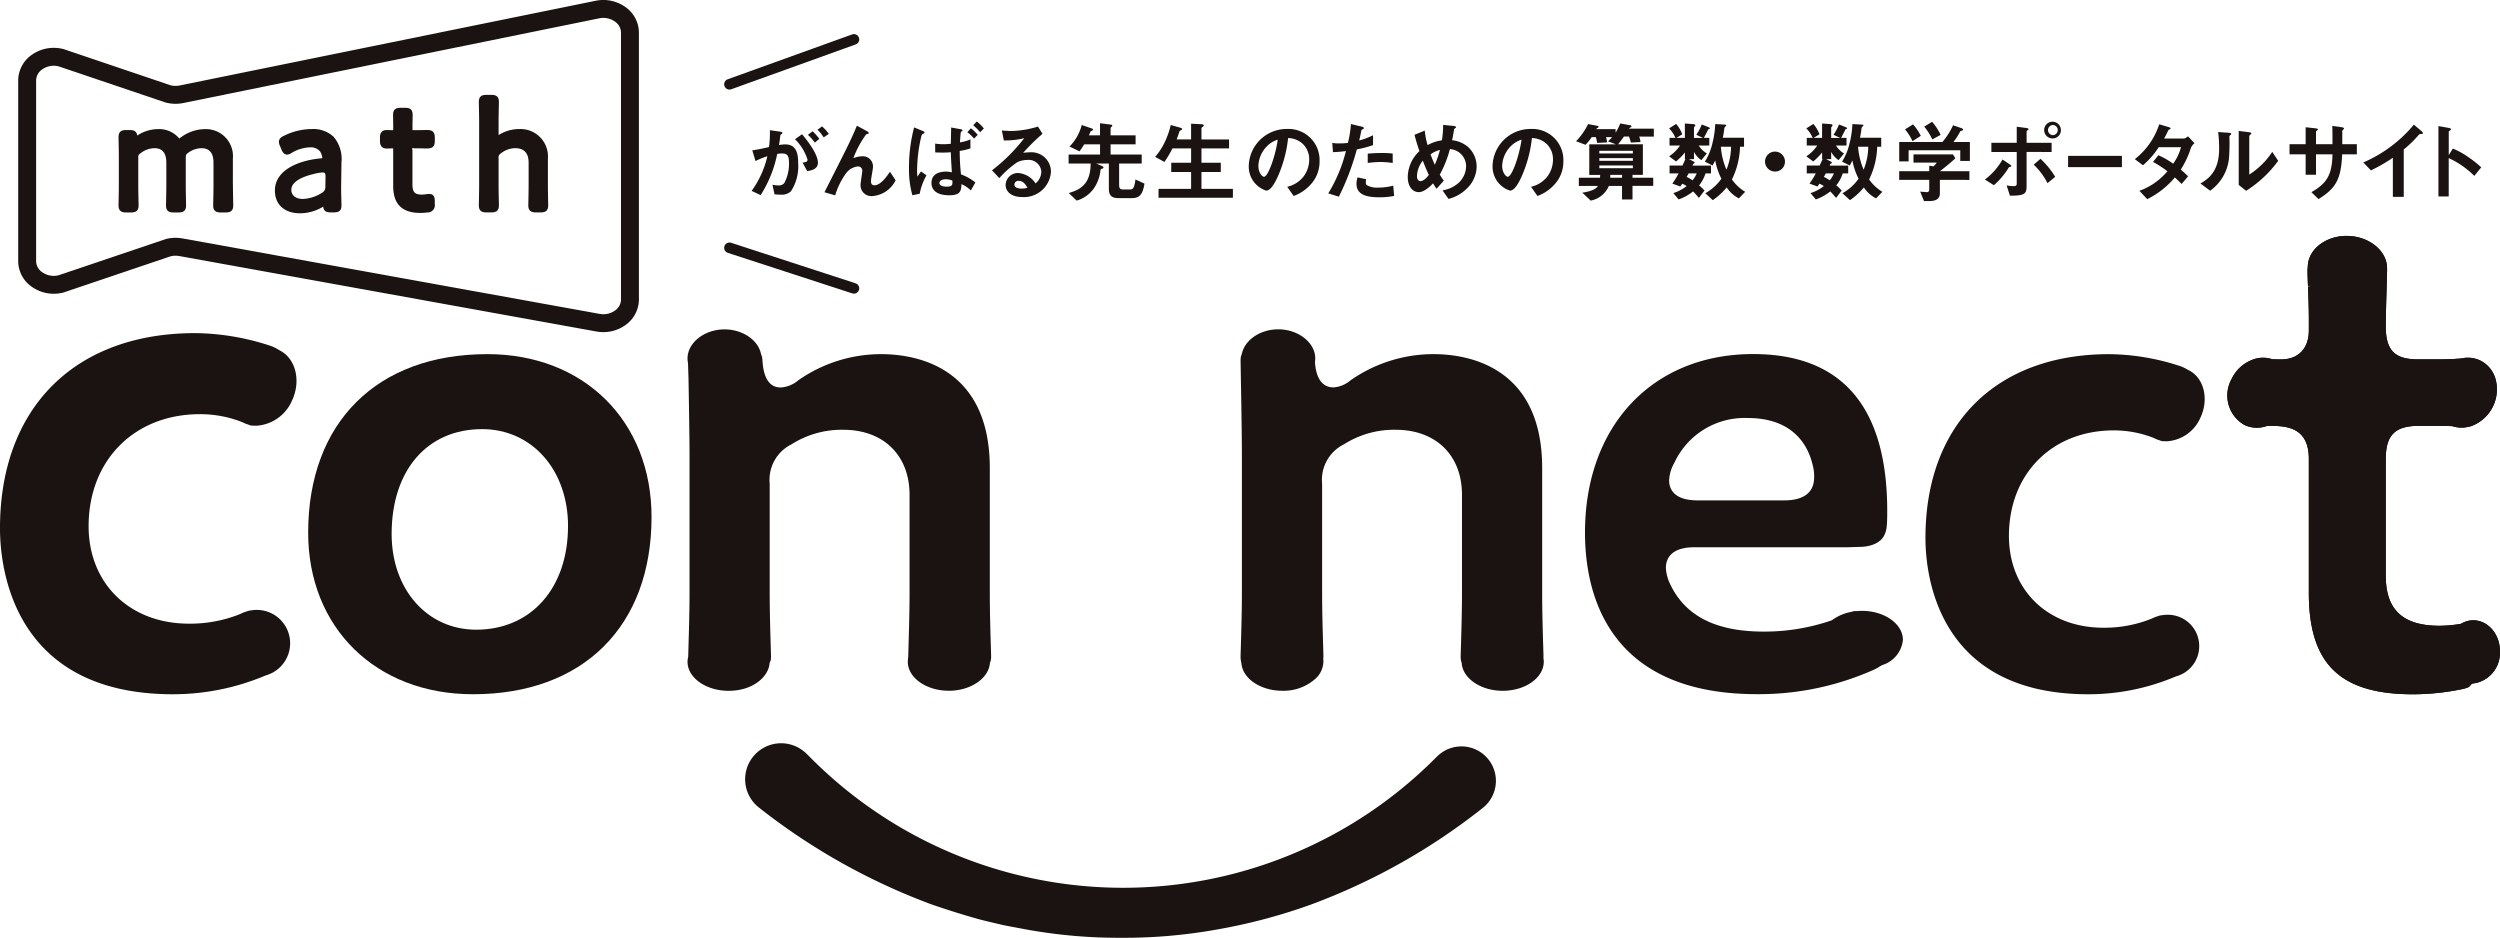 <svg xmlns="http://www.w3.org/2000/svg" width="334" height="125.29" viewBox="0 0 334 125.29">
  <g id="logo" transform="translate(-98.335 -181.996)">
    <path id="パス_42301" data-name="パス 42301" d="M486.378,270.952l-.112,0a3.144,3.144,0,0,0-1.435.353l-.265.135-.294.042a17.534,17.534,0,0,1-2.505.208c-4.915,0-7.2-2.123-7.2-6.68V249.392c0-3.175,1.237-4.412,4.413-4.412h2.792c.431,0,.929.013,1.436.029l.22.006.213.06a3.941,3.941,0,0,0,2,.023l.18-.04a.6.6,0,0,0,.165-.042l.28-.116a5.23,5.23,0,0,0,2.963-6.179,3.938,3.938,0,0,0-2.046-2.477,3.858,3.858,0,0,0-2.529-.267l-1,.067c-.643.024-1.343.05-1.884.05h-2.879c-3.153,0-4.325-1.2-4.325-4.412,0-1.24.058-3.2.11-4.977.034-1.151.063-2.152.064-2.686l-.007-.154c-.018-2.234-2.315-4.143-5.117-4.256-2.847-.129-5.3,1.63-5.463,3.912l-.017.3a3.567,3.567,0,0,0-.026.448c0,.437.027,1.155.059,2.011l.6-.023-.594.129c.049,1.319.111,2.962.111,4.425v1.4c0,2.435-1.388,3.889-3.714,3.889-.311,0-.629-.006-.943-.016l-.218-.006-.21-.058a3.839,3.839,0,0,0-2.188.034l-.11.039a5.051,5.051,0,0,0-2.938,2.632,4.527,4.527,0,0,0,1.712,6.133,3.891,3.891,0,0,0,2.808.2l.246-.073h.619c2.44,0,4.935.525,4.935,4.412v17.884c0,9.5,4.159,13.559,13.908,13.559a32.458,32.458,0,0,0,6.438-.66,5.261,5.261,0,0,0,.911-.252.6.6,0,0,0,.2-.142l.339-.364.6-.1a4.127,4.127,0,0,0,3.138-4.014c.093-2.318-1.447-4.269-3.445-4.35" transform="translate(-57.492 -6.089)" fill="#1a1311"/>
    <path id="パス_42302" data-name="パス 42302" d="M309.585,302.239l-.418.414a58.881,58.881,0,0,1-83.344-.28l-.434-.437a4.861,4.861,0,0,0-.449-.394,4.807,4.807,0,1,0-5.886,7.6,84.767,84.767,0,0,0,22.964,12.869q3.076,1.067,6.193,1.944c1.041.287,2.1.511,3.144.769,1.053.23,2.117.407,3.172.612a69.029,69.029,0,0,0,12.829,1.139,70.042,70.042,0,0,0,12.835-1.109,75.042,75.042,0,0,0,12.515-3.323,83.77,83.77,0,0,0,22.951-12.9,5.315,5.315,0,0,0,.41-.36,4.6,4.6,0,0,0-6.48-6.543" transform="translate(-19.243 -19.192)" fill="#1a1311"/>
    <path id="パス_42303" data-name="パス 42303" d="M182.175,261.429c0,8.275-4.929,13.834-12.265,13.834-6.55,0-11.3-5.377-11.3-12.787,0-8.509,4.746-14.008,12.09-14.008,6.651,0,11.479,5.451,11.479,12.961M171.4,238.448c-14.767,0-23.941,9.14-23.941,23.854,0,12.709,9.055,21.585,22.021,21.585,14.714,0,23.854-9.073,23.854-23.679,0-12.813-9.02-21.76-21.934-21.76" transform="translate(-7.953 -9.14)" fill="#1a1311"/>
    <path id="パス_42304" data-name="パス 42304" d="M218.861,279.319l.047-.3.085-.161a.6.6,0,0,0,.065-.2,3.719,3.719,0,0,0,.025-.491c0-.149-.012-.525-.028-1.062l-.008-.284c-.052-1.717-.138-4.592-.138-7.136V255.119a5.284,5.284,0,0,1,2.925-5.266,12.458,12.458,0,0,1,6.9-1.939c5.382,0,8.86,3.41,8.86,8.687v13.086c0,2.589-.091,5.567-.14,7.167l0,.123c-.016.513-.028.9-.03,1.105l-.025.386a2.752,2.752,0,0,0-.04.427c0,2.144,2.462,3.887,5.489,3.887,2.809,0,5.21-1.556,5.469-3.568l.015-.171.093-.229a2.184,2.184,0,0,0,.065-.647c0-.149-.012-.525-.028-1.062l-.008-.284c-.052-1.717-.138-4.592-.138-7.136V253.025c0-13.734-10.154-15.216-14.518-15.216a19.318,19.318,0,0,0-11.085,3.506,3.978,3.978,0,0,1-2.264.944c-.551,0-2.232,0-2.491-3.372-.013-.3-.036-.479-.049-.573a.6.6,0,0,0-.042-.188l-.01-.023-.117-.358c-.4-1.85-2.492-3.244-4.868-3.244-2.679,0-4.941,1.779-4.941,3.886a3.017,3.017,0,0,0,.066.6l.065,2.109c.051,2.909.137,7.778.137,10.277v18.32c0,2.537-.087,5.406-.14,7.151l-.036,1.375-.032.159a2.657,2.657,0,0,0-.06.524c0,2.144,2.461,3.887,5.488,3.887,3.182,0,5.183-1.785,5.449-3.465" transform="translate(-17.743 -8.5)" fill="#1a1311"/>
    <path id="パス_42305" data-name="パス 42305" d="M336.554,278.412l.008-.243c0-.149-.012-.527-.028-1.064l-.007-.251c-.049-1.6-.14-4.578-.14-7.167V253.025c0-13.734-10.153-15.217-14.518-15.217a19.329,19.329,0,0,0-11.084,3.5,3.962,3.962,0,0,1-2.264.945c-1.819,0-2.349-1.728-2.475-3.178l-.016-.176.02-.178a3.072,3.072,0,0,0,.022-.341c0-2.107-2.264-3.887-4.941-3.887-2.384,0-4.478,1.4-4.877,3.3l-.079.24a.534.534,0,0,0-.038.119,2.778,2.778,0,0,0-.041.563c0,.163.013.89.031,1.935l.006.354c.052,2.932.137,7.84.137,10.361v18.321c0,2.589-.09,5.567-.139,7.167l-.008.251c-.017.537-.028.915-.028,1.064a2.882,2.882,0,0,0,.049.632l.063.336c.184,2.045,2.586,3.647,5.47,3.647a6.4,6.4,0,0,0,4.475-1.658,3.191,3.191,0,0,0,1.008-2.3l-.018-.271.012-.2c0-.059.008-.12.008-.188,0-.149-.012-.526-.027-1.063l-.009-.283c-.051-1.717-.138-4.592-.138-7.136V255.118a5.283,5.283,0,0,1,2.925-5.265,12.444,12.444,0,0,1,6.9-1.939c5.383,0,8.861,3.41,8.861,8.687v13.086c0,2.544-.087,5.418-.139,7.167l-.008.252c-.016.536-.028.914-.028,1.063a3.291,3.291,0,0,0,.031.52.541.541,0,0,0,.026.109l.065.189.022.2c.217,2.017,2.619,3.6,5.468,3.6,3.026,0,5.489-1.744,5.489-3.887a2.759,2.759,0,0,0-.024-.356Z" transform="translate(-32.018 -8.5)" fill="#1a1311"/>
    <path id="パス_42306" data-name="パス 42306" d="M440.43,240.6l-.212-.123a4.954,4.954,0,0,0-.836-.4,31.028,31.028,0,0,0-9.562-1.625c-15.144,0-24.55,9.407-24.55,24.551,0,4.9,1.57,20.887,21.759,20.887a29.874,29.874,0,0,0,11.5-2.3l.249-.1a4.187,4.187,0,0,0-1.193-8.221,4.317,4.317,0,0,0-.773.07l-.134.014a1.717,1.717,0,0,0-.308.086l-.086.029a4.246,4.246,0,0,0-.673.263l-.119.054A16.84,16.84,0,0,1,429.035,275c-7.426,0-12.613-5.043-12.613-12.263,0-8.3,5.76-14.1,14.008-14.1a14.43,14.43,0,0,1,5.366,1.021l.253.123a4.037,4.037,0,0,0,.452.163s.252.094.306.111a.655.655,0,0,0,.262.02l.459.016a5.225,5.225,0,0,0,4.453-3.1c1.211-2.51.515-5.381-1.552-6.4" transform="translate(-49.694 -9.14)" fill="#1a1311"/>
    <path id="パス_42307" data-name="パス 42307" d="M135.667,237.383l-.225-.131a5.285,5.285,0,0,0-.888-.427A32.941,32.941,0,0,0,124.4,235.1c-16.079,0-26.066,9.988-26.066,26.068,0,5.2,1.666,22.178,23.1,22.178a31.737,31.737,0,0,0,12.213-2.439l.263-.1a4.457,4.457,0,0,0-2.086-8.654l-.142.015a1.8,1.8,0,0,0-.327.091l-.092.03a4.642,4.642,0,0,0-.714.28l-.126.059a17.9,17.9,0,0,1-6.858,1.287c-7.885,0-13.392-5.355-13.392-13.021,0-8.813,6.116-14.967,14.874-14.967a15.316,15.316,0,0,1,5.7,1.084l.269.131a4.168,4.168,0,0,0,.479.173s.268.1.325.119a.722.722,0,0,0,.279.021l.488.017a5.547,5.547,0,0,0,4.728-3.29c1.286-2.664.547-5.712-1.649-6.794" transform="translate(0 -8.598)" fill="#1a1311"/>
    <path id="パス_42308" data-name="パス 42308" d="M362.943,252.95a10.334,10.334,0,0,1,9.806-5.965c6.205,0,8.068,3.839,8.632,6.147a5.81,5.81,0,0,1,.23,1.754c0,2.565-2.161,3.1-3.975,3.1h-11.6c-3.308,0-3.8-1.671-3.8-2.667a5.156,5.156,0,0,1,.713-2.373m25.031,19.8c-.168,0-.334.01-.5.021l-.311.02a.594.594,0,0,0-.329.023l-.273.075a6.328,6.328,0,0,0-2.4.981l-.2.142-.233.08a27.482,27.482,0,0,1-8.882,1.428c-6.315,0-10.382-2.042-12.426-6.228l-.045-.1a5.505,5.505,0,0,1-.577-2.185c0-1.028.494-2.754,3.8-2.754h20.432c.346,0,1.384-.046,1.583-.046,1.662,0,2.9-.607,3.344-1.522.312-.644.413-1.037.413-3.268,0-13.917-6.03-20.974-17.921-20.974-13.432,0-22.458,9.585-22.458,23.853,0,8.062,2.986,21.585,22.981,21.585a37.688,37.688,0,0,0,15.686-3.3,6.972,6.972,0,0,0,.738-.418l.321-.174a3.927,3.927,0,0,0,2.748-3.354c0-2.143-2.462-3.887-5.489-3.887" transform="translate(-40.906 -9.14)" fill="#1a1311"/>
    <path id="パス_42309" data-name="パス 42309" d="M486.378,270.952l-.112,0a3.144,3.144,0,0,0-1.435.353l-.265.135-.294.042a17.534,17.534,0,0,1-2.505.208c-4.915,0-7.2-2.123-7.2-6.68V249.392c0-3.175,1.237-4.412,4.413-4.412h2.792c.43,0,.929.013,1.436.029l.22.006.213.06a3.938,3.938,0,0,0,2,.023l.181-.04a.6.6,0,0,0,.165-.042l.28-.116a5.23,5.23,0,0,0,2.963-6.179,3.938,3.938,0,0,0-2.046-2.477,3.858,3.858,0,0,0-2.529-.267l-1,.067c-.643.024-1.343.05-1.884.05h-2.879c-3.153,0-4.325-1.2-4.325-4.412,0-1.24.058-3.2.11-4.977.034-1.151.063-2.152.064-2.686l-.007-.154c-.018-2.234-2.315-4.143-5.117-4.256-2.847-.129-5.3,1.63-5.463,3.912l-.017.3a3.567,3.567,0,0,0-.026.448c0,.437.027,1.155.059,2.011l.6-.023-.593.129c.049,1.319.111,2.962.111,4.425v1.4c0,2.435-1.388,3.889-3.714,3.889-.311,0-.629-.006-.943-.016l-.218-.006-.21-.058a3.839,3.839,0,0,0-2.188.034l-.11.039a5.051,5.051,0,0,0-2.938,2.632,4.527,4.527,0,0,0,1.712,6.133,3.9,3.9,0,0,0,2.808.2l.246-.073h.618c2.441,0,4.936.525,4.936,4.412v17.884c0,9.5,4.159,13.559,13.907,13.559a32.446,32.446,0,0,0,6.438-.66,5.252,5.252,0,0,0,.912-.252.586.586,0,0,0,.2-.142l.339-.364.6-.1a4.127,4.127,0,0,0,3.138-4.014c.093-2.318-1.447-4.269-3.445-4.35" transform="translate(-57.492 -6.089)" fill="#1a1311"/>
    <path id="パス_42310" data-name="パス 42310" d="M122.259,213.767a5.217,5.217,0,0,1,.976.092l55.636,10.064a2.676,2.676,0,0,0,2.206-.522,1.787,1.787,0,0,0,.693-1.378V186.342a1.787,1.787,0,0,0-.693-1.378,2.681,2.681,0,0,0-2.187-.525l-55.641,11.33a5.233,5.233,0,0,1-2.285-.068l-.085-.025-14.233-4.813a2.686,2.686,0,0,0-2.268.452,1.817,1.817,0,0,0-.748,1.422v24.158a1.817,1.817,0,0,0,.748,1.422,2.681,2.681,0,0,0,2.268.452l14.318-4.839a5.215,5.215,0,0,1,1.295-.163m57.145,12.6a5.143,5.143,0,0,1-.971-.092L122.8,216.211a2.86,2.86,0,0,0-1.2.026l-14.317,4.839a5.094,5.094,0,0,1-4.371-.868,4.189,4.189,0,0,1-1.675-3.314V192.736a4.191,4.191,0,0,1,1.675-3.314,5.1,5.1,0,0,1,4.371-.868l.085.025,14.233,4.814a2.792,2.792,0,0,0,1.184.028l55.648-11.332a5.084,5.084,0,0,1,4.169,1.03,4.19,4.19,0,0,1,1.561,3.222v35.681a4.191,4.191,0,0,1-1.561,3.222,5.04,5.04,0,0,1-3.2,1.123" transform="translate(-0.47)" fill="#1a1311"/>
    <path id="パス_42311" data-name="パス 42311" d="M132.505,210.1v-3.582a3.612,3.612,0,0,0-3.674-3.942,5.493,5.493,0,0,0-3.348,1.16,1.442,1.442,0,0,1-.131.093c-.025-.024-.062-.061-.114-.119a3.476,3.476,0,0,0-2.687-1.134,5.06,5.06,0,0,0-2.824.865c-.068-.523-.368-.741-.983-.741h-.474c-.54,0-1.039.113-1.039.936,0,.095,0,.337.011.654.012.585.029,1.428.029,2.043V210.1c0,.6-.018,1.433-.029,2.016-.007.319-.011.565-.011.66,0,.824.5.937,1.039.937h.6c.541,0,1.04-.113,1.04-.937,0-.095-.005-.34-.012-.66-.013-.583-.03-1.416-.03-2.016v-3.705a.542.542,0,0,1,.308-.592,3.029,3.029,0,0,1,1.823-.675c.4,0,1.617,0,1.617,1.925V210.1c0,.6-.018,1.433-.03,2.016-.007.319-.012.565-.012.66,0,.824.5.937,1.04.937h.6c.54,0,1.04-.113,1.04-.937,0-.095-.005-.34-.012-.66-.013-.583-.03-1.416-.03-2.016v-3.582c0-.521.026-.575.389-.822a3,3,0,0,1,1.68-.567c.4,0,1.636,0,1.636,1.925V210.1c0,.6-.017,1.433-.029,2.016-.007.319-.012.565-.012.66,0,.824.5.937,1.04.937h.6c.54,0,1.039-.113,1.039-.937,0-.095-.005-.34-.012-.66-.012-.583-.029-1.416-.029-2.016" transform="translate(-3.059 -3.331)" fill="#1a1311"/>
    <path id="パス_42312" data-name="パス 42312" d="M148.92,208.923,148.9,210.2a.886.886,0,0,1-.494.906,5.033,5.033,0,0,1-2.511.8c-.927,0-1.545-.453-1.545-1.214,0-1.049,1.338-1.729,2.984-2.12a6.036,6.036,0,0,1,1.215-.205c.308,0,.37.144.37.556m2.13-1.887A4.571,4.571,0,0,0,150,203.6a4.005,4.005,0,0,0-2.975-1.032,8.425,8.425,0,0,0-3.657.9c-.237.111-.676.316-.676.815a1.424,1.424,0,0,0,.155.572l.188.46c.085.2.287.667.758.667a1.146,1.146,0,0,0,.629-.246,5.024,5.024,0,0,1,2.418-.722,1.6,1.6,0,0,1,1.369.569,2.033,2.033,0,0,1,.283.875c-.034.006-.081.013-.146.019-2.992.268-6.188,1.541-6.188,4.311,0,1.873,1.289,3.036,3.365,3.036a5.978,5.978,0,0,0,3.087-.893c.054.551.346.77.99.77h.432c.305,0,1.019,0,1.019-.875,0-.2-.008-.493-.017-.837-.016-.613-.037-1.393-.023-2.08Z" transform="translate(-7.095 -3.331)" fill="#1a1311"/>
    <path id="パス_42313" data-name="パス 42313" d="M165.174,202.147l-.378.006c-.316.007-.754.015-1.042.015h-.309a1.424,1.424,0,0,1-.187-.009,1.647,1.647,0,0,1-.008-.187c0-.491.008-.99.014-1.359l.007-.494c0-.824-.49-.937-1.019-.937h-.577c-.529,0-1.019.113-1.019.937l.007.494c.006.369.014.867.014,1.359a1.383,1.383,0,0,1-.012.2c-.209,0-.415-.008-.576-.014-.115,0-.208-.007-.267-.007-.917,0-.917.755-.917,1.039v.391c0,.285,0,1.04.917,1.04.06,0,.157,0,.278-.008.16-.005.349,0,.572-.012,0,.018,0,.042,0,.07v4.961c0,2.418,1.188,3.593,3.633,3.593a6.677,6.677,0,0,0,.938-.065.96.96,0,0,0,.986-1.119v-.391c0-.287,0-.958-.73-.958a4.339,4.339,0,0,0-.463.04,4.862,4.862,0,0,1-.505.043c-.854,0-1.286-.209-1.286-1.348v-4.632a.139.139,0,0,1,.2-.2h.309c.281,0,.7.008,1.008.014l.411.007c.773,0,1.06-.282,1.06-1.04v-.391c0-.758-.287-1.039-1.06-1.039" transform="translate(-9.807 -2.783)" fill="#1a1311"/>
    <path id="パス_42314" data-name="パス 42314" d="M183.924,211.21c-.012-.577-.029-1.389-.029-2v-3.581a3.666,3.666,0,0,0-3.8-3.943,5.135,5.135,0,0,0-2.79.806v-1.742c0-.6.017-1.4.029-1.98.007-.337.013-.6.013-.716,0-.824-.5-.937-1.04-.937h-.6c-.54,0-1.039.113-1.039.937,0,.124.006.406.013.758.012.582.028,1.361.028,1.939v8.461c0,.616-.018,1.449-.029,2.028-.006.314-.011.554-.011.649,0,.823.5.936,1.039.936h.6c.541,0,1.04-.113,1.04-.936,0-.1-.005-.347-.012-.672-.013-.588-.03-1.421-.03-2V205.55a.584.584,0,0,1,.309-.613,3.107,3.107,0,0,1,1.925-.694c1.47,0,1.779,1.046,1.779,1.924v3.046c0,.577-.016,1.388-.028,1.973-.008.335-.013.6-.013.7,0,.823.5.936,1.04.936h.576c.541,0,1.04-.113,1.04-.936,0-.1-.005-.356-.013-.681" transform="translate(-12.36 -2.449)" fill="#1a1311"/>
    <line id="線_450" data-name="線 450" y1="5.995" x2="16.63" transform="translate(195.79 187.261)" fill="none" stroke="#1a1311" stroke-linecap="round" stroke-linejoin="round" stroke-width="1.417"/>
    <line id="線_451" data-name="線 451" x2="16.63" y2="5.417" transform="translate(195.79 215.103)" fill="none" stroke="#1a1311" stroke-linecap="round" stroke-linejoin="round" stroke-width="1.417"/>
    <g id="グループ_8405" data-name="グループ 8405" transform="translate(198.752 198.222)">
      <path id="パス_42315" data-name="パス 42315" d="M223.411,210.8a1.726,1.726,0,0,1-1.327.463,7.878,7.878,0,0,1-.872-.048l-.279-1.283a3.338,3.338,0,0,0,.791.095.9.9,0,0,0,.8-.332,5.415,5.415,0,0,0,.617-2.733c0-.914-.221-1.2-.943-1.2a3.815,3.815,0,0,0-.629.059,16.133,16.133,0,0,1-2.211,5.5l-1.21-.559a12.721,12.721,0,0,0,2.106-4.633,10.25,10.25,0,0,0-1.582.642l-.431-1.426c.884-.142,1.281-.225,2.234-.439a14.5,14.5,0,0,0,.117-2.257l1.4.2c.152.023.279.083.279.178,0,.048-.012.06-.127.131-.14.1-.14.1-.163.25-.058.475-.081.689-.174,1.224a4.731,4.731,0,0,1,.849-.083c1.571,0,1.711,1.414,1.711,2.471A6.117,6.117,0,0,1,223.411,210.8Zm2.165-2.685-.617-1.129c.419-.059.663-.118.663-.4a6.7,6.7,0,0,0-1.675-2.733l.942-.665c.536.654,2.119,2.566,2.119,3.826C227.007,207.91,226.006,208.052,225.576,208.112Zm1.012-3.8a5.292,5.292,0,0,0-.919-1.045l.629-.475a7.277,7.277,0,0,1,.9,1.01Zm1.187-.7a4.69,4.69,0,0,0-.826-1.022l.606-.452a5.425,5.425,0,0,1,.908,1Z" transform="translate(-218.151 -201.482)" fill="#1a1311"/>
      <path id="パス_42316" data-name="パス 42316" d="M236.175,211.435a1.445,1.445,0,0,1-1.595-1.462c0-.3.233-1.675.233-1.865a.566.566,0,0,0-.605-.63,2.277,2.277,0,0,0-1.548.891,9.893,9.893,0,0,0-1.467,2.97l-1.431-.416c2.8-5.536,3.1-6.118,3.619-7.259.4-.867.559-1.247.71-1.628l1.315.712c.07.036.279.143.279.261a.125.125,0,0,1-.093.107,1.9,1.9,0,0,0-.256.071,13.012,13.012,0,0,0-1.711,3.184,3.344,3.344,0,0,1,1.163-.25,1.35,1.35,0,0,1,1.455,1.437c0,.274-.268,1.581-.268,1.877,0,.416.186.558.478.558.8,0,1.628-1.164,2.06-1.805l.756,1.141A3.776,3.776,0,0,1,236.175,211.435Z" transform="translate(-220.031 -201.466)" fill="#1a1311"/>
      <path id="パス_42317" data-name="パス 42317" d="M244.842,208.033l.733.523a7.835,7.835,0,0,0-.908,2.459l-.978.2a12.848,12.848,0,0,1-.453-3.647,20.892,20.892,0,0,1,.686-5.417l1.117.463c.023,0,.279.107.279.225,0,.084-.058.107-.22.167-.14.06-.187.237-.256.5a20.744,20.744,0,0,0-.524,4.431,5.454,5.454,0,0,0,.047.784Zm6.6-3.077a7.4,7.4,0,0,1-1.431.332,29.257,29.257,0,0,0,.174,3.137,7.026,7.026,0,0,1,1.92,1.081l-.605,1.069a4.026,4.026,0,0,0-1.256-.843c-.023,1-.21,1.485-1.664,1.485-.337,0-2.339,0-2.339-1.651,0-1.117.908-1.509,1.944-1.509a3.483,3.483,0,0,1,.779.095c-.1-1.616-.116-1.83-.139-2.685a10.139,10.139,0,0,1-1.059.048c-.349,0-.733-.012-1.024-.023l-.012-1.177a7.876,7.876,0,0,0,1.083.083c.372,0,.768-.035,1.012-.059.012-.582.034-1.628.046-2.175l1.245.226c.256.047.267.095.267.166a.088.088,0,0,1-.023.071,1.047,1.047,0,0,0-.151.1c-.07.06-.081.189-.163,1.426a5.671,5.671,0,0,0,1.4-.4Zm-3.27,4.122c-.536,0-.872.215-.872.5s.291.487.977.487c.791,0,.779-.261.757-.808A2.432,2.432,0,0,0,248.17,209.078Zm3.759-5.429a5.349,5.349,0,0,0-.9-.855l.477-.523a5.346,5.346,0,0,1,.908.879Zm.815-.855a7.256,7.256,0,0,0-.931-.927l.478-.511a5.516,5.516,0,0,1,.943.939Z" transform="translate(-222.212 -201.356)" fill="#1a1311"/>
      <path id="パス_42318" data-name="パス 42318" d="M260.487,211.586c-1.454,0-2.2-.748-2.2-1.628a1.645,1.645,0,0,1,1.711-1.58,3.037,3.037,0,0,1,2.293,1.39,2.108,2.108,0,0,0,.768-1.58,1.692,1.692,0,0,0-1.885-1.556,3.1,3.1,0,0,0-1.327.3,13.2,13.2,0,0,0-2.4,2.126l-.977-1.045a23.194,23.194,0,0,0,4.305-4.289,10.613,10.613,0,0,1-2.723.3l-.267-1.331c.279.023.943.071,1.3.071a12.948,12.948,0,0,0,3.526-.593l.605.962a28.892,28.892,0,0,0-2.583,2.542,9.058,9.058,0,0,1,1.129-.071,2.594,2.594,0,0,1,2.584,2.626A3.616,3.616,0,0,1,260.487,211.586Zm-.442-2.162a.517.517,0,0,0-.582.5c0,.416.535.535.954.535a3.212,3.212,0,0,0,.791-.107C261.058,210.077,260.709,209.424,260.046,209.424Z" transform="translate(-224.356 -201.487)" fill="#1a1311"/>
      <path id="パス_42319" data-name="パス 42319" d="M277.131,211.644h-1.78c-.919,0-1.292-.357-1.292-1.248v-3.373h-1.688l.664.285c.256.106.3.166.3.249,0,.107-.082.131-.256.179-.116.048-.128.107-.151.261a4.905,4.905,0,0,1-.431,1.556,4.263,4.263,0,0,1-2.735,2.424l-1.059-1.01c1.3-.4,2.921-.986,2.921-3.944h-2.943v-1.2h4.2v-1.366h-2.118a9.43,9.43,0,0,1-.629.939l-1.327-.642a6.387,6.387,0,0,0,1.629-2.875l1.327.452c.059.024.187.071.187.167,0,.059-.035.106-.152.13-.14.048-.163.084-.2.155-.07.166-.163.38-.21.475h1.489V201.64l1.42.179c.14.012.221.071.221.166,0,.024-.012.059-.1.131-.116.083-.128.142-.128.2v.939h3.34v1.2h-3.34v1.366h4.155v1.2h-3.015v2.839c0,.488.14.63.536.63h.965c.233,0,.384-.131.489-.4a4.285,4.285,0,0,0,.187-.939l1.21.558C278.574,211.263,278.074,211.644,277.131,211.644Z" transform="translate(-226.332 -201.402)" fill="#1a1311"/>
      <path id="パス_42320" data-name="パス 42320" d="M282.928,211.6V210.42h4.353v-2.258h-2.654v-1.235h2.654v-1.913h-2.491a15.968,15.968,0,0,1-1.071,1.805l-1.245-.677a8.16,8.16,0,0,0,1.094-1.592,10.833,10.833,0,0,0,.989-2.662l1.222.344c.245.071.3.119.3.191s-.035.106-.14.154a.4.4,0,0,0-.244.237,9.985,9.985,0,0,1-.35,1h1.933v-2.1l1.407.071c.187.012.28.06.28.178,0,.06-.035.107-.128.167-.139.083-.174.142-.174.225v1.462h3.688v1.2h-3.688v1.913h2.583v1.235h-2.583v2.258h4.2V211.6Z" transform="translate(-228.565 -201.413)" fill="#1a1311"/>
      <path id="パス_42321" data-name="パス 42321" d="M306.109,209.417a5.62,5.62,0,0,1-2.712,2.09l-.861-1.224a3.906,3.906,0,0,0,2.1-1.271,3.766,3.766,0,0,0,.837-2.364,2.833,2.833,0,0,0-.837-2.079,2.943,2.943,0,0,0-1.98-.8,17.1,17.1,0,0,1-1.442,5.287c-.349.737-.884,1.735-1.49,1.735a3.363,3.363,0,0,1-2.327-3.2,5.069,5.069,0,0,1,5.132-5.037,4.151,4.151,0,0,1,4.329,4.324A4.51,4.51,0,0,1,306.109,209.417Zm-6.261-4.574a3.926,3.926,0,0,0-1.164,2.637c0,.962.536,1.461.745,1.461.6,0,1.606-3.1,1.838-4.954A3.424,3.424,0,0,0,299.849,204.842Z" transform="translate(-230.981 -201.551)" fill="#1a1311"/>
      <path id="パス_42322" data-name="パス 42322" d="M313.891,205.154a34.1,34.1,0,0,1-2.4,6.32l-1.42-.44a20.017,20.017,0,0,0,2.363-5.655,14.944,14.944,0,0,1-1.734.142l-.094-1.235a4.642,4.642,0,0,0,.943.071,8.254,8.254,0,0,0,1.152-.071,14.675,14.675,0,0,0,.4-2.518l1.431.344c.023,0,.292.06.292.189,0,.084-.035.119-.14.167-.152.071-.174.083-.2.2-.1.535-.2.962-.279,1.295a8.968,8.968,0,0,0,1.851-.7v1.318A13.81,13.81,0,0,1,313.891,205.154Zm2.944,6.4c-2.094,0-2.99-.594-2.99-1.806a2.8,2.8,0,0,1,.14-.855l1.152.249a2.316,2.316,0,0,0-.046.44.411.411,0,0,0,.139.356,2.676,2.676,0,0,0,1.478.321,7.513,7.513,0,0,0,2.047-.261l.117,1.378A11.007,11.007,0,0,1,316.835,211.557Zm.256-4.717a13.866,13.866,0,0,0-1.746.132v-1.248c.605-.048,1.188-.083,1.8-.083a12.991,12.991,0,0,1,1.536.071v1.26A12.261,12.261,0,0,0,317.091,206.84Z" transform="translate(-233.034 -201.423)" fill="#1a1311"/>
      <path id="パス_42323" data-name="パス 42323" d="M330.607,210.439a5.221,5.221,0,0,1-2.42,1.354l-.8-1.141a4.2,4.2,0,0,0,2.211-1.057,3.1,3.1,0,0,0,.943-2.21,2.3,2.3,0,0,0-2.165-2.245,14.822,14.822,0,0,1-1.35,3.409,7.829,7.829,0,0,0,.536.808l-.967,1.081a6.4,6.4,0,0,1-.464-.724c-.339.344-1.152,1.176-1.92,1.176-.815,0-1.467-.748-1.467-2.032a4.81,4.81,0,0,1,1.559-3.445c-.326-.962-.5-1.556-.651-2.186l1.362-.559a9.982,9.982,0,0,0,.384,1.937,5.591,5.591,0,0,1,1.908-.641,12.082,12.082,0,0,0,.163-2.056l1.35.131c.1.013.372.036.372.179,0,.059-.047.083-.163.166-.035.024-.094.072-.094.119-.139.831-.151.914-.267,1.45a3.959,3.959,0,0,1,2.107.878,3.548,3.548,0,0,1,1.175,2.685A4.148,4.148,0,0,1,330.607,210.439Zm-5.853-3.754a3.5,3.5,0,0,0-.78,2.067c0,.344.14.665.454.665.489,0,.966-.606,1.129-.82C325.312,208.063,325.126,207.647,324.754,206.685Zm1.035-.843c.163.451.339.878.571,1.39a13.311,13.311,0,0,0,.686-1.984A3.583,3.583,0,0,0,325.789,205.842Z" transform="translate(-235.085 -201.446)" fill="#1a1311"/>
      <path id="パス_42324" data-name="パス 42324" d="M344.972,209.417a5.619,5.619,0,0,1-2.712,2.09l-.861-1.224a3.906,3.906,0,0,0,2.1-1.271,3.766,3.766,0,0,0,.837-2.364,2.833,2.833,0,0,0-.837-2.079,2.943,2.943,0,0,0-1.979-.8,17.119,17.119,0,0,1-1.443,5.287c-.349.737-.884,1.735-1.489,1.735a3.364,3.364,0,0,1-2.327-3.2,5.069,5.069,0,0,1,5.132-5.037,4.151,4.151,0,0,1,4.329,4.324A4.51,4.51,0,0,1,344.972,209.417Zm-6.261-4.574a3.93,3.93,0,0,0-1.164,2.637c0,.962.536,1.461.745,1.461.605,0,1.606-3.1,1.838-4.954A3.424,3.424,0,0,0,338.712,204.842Z" transform="translate(-237.273 -201.551)" fill="#1a1311"/>
      <path id="パス_42325" data-name="パス 42325" d="M358.013,203.426a3.645,3.645,0,0,1,.174.737l-1.3.06a4.935,4.935,0,0,0-.244-.8h-.675c-.279.392-.453.63-.78,1.034H358.5v4.087h-1.385v.38h2.769v1.093h-2.769v1.817h-1.4V210.02h-1.758a3.294,3.294,0,0,1-2.431,1.96l-1.117-1.058c.384-.06,1.757-.273,2.083-.9h-2.549v-1.093h2.828c.012-.167.012-.2.023-.38h-1.455v-4.087h3.561l-1.059-.4a4.686,4.686,0,0,0,.548-.558h-.815a3.725,3.725,0,0,1,.152.7l-1.338.071a4.061,4.061,0,0,0-.174-.772h-.547a7.724,7.724,0,0,1-.826,1.021l-1.268-.475a8.549,8.549,0,0,0,1.606-2.292l1.187.225c.116.023.221.06.221.131s-.07.106-.093.131c-.152.071-.163.083-.221.19h2.583v.463a6.063,6.063,0,0,0,.618-1.224l1.3.238c.1.023.21.059.21.131,0,.023-.011.095-.116.154-.152.083-.174.095-.221.179h3.316v1.057Zm-.85,1.9h-4.48v.356h4.48Zm0,.986h-4.48v.356h4.48Zm0,.975h-4.48v.368h4.48Zm-1.443,1.259h-1.571c0,.154-.012.309-.012.38h1.582Z" transform="translate(-239.429 -201.407)" fill="#1a1311"/>
      <path id="パス_42326" data-name="パス 42326" d="M369.274,208.348a4.949,4.949,0,0,1-.862,1.6,6.957,6.957,0,0,1,.722.69l-.744.986c-.431-.51-.605-.689-.78-.867a6.52,6.52,0,0,1-1.932,1.069l-.709-.843a5.618,5.618,0,0,0,1.78-.939,3.688,3.688,0,0,0-.582-.321c-.14.2-.163.225-.256.38l-1.071-.392a12.226,12.226,0,0,0,.838-1.366h-1.21V207.3h1.723c.139-.3.2-.44.395-.867h-.07v-.879a7.853,7.853,0,0,1-1.188,1.2l-.919-.689a5.128,5.128,0,0,0,1.454-1.437h-1.4v-1.022h.791a4.173,4.173,0,0,0-.849-1.271l.943-.594a4.4,4.4,0,0,1,.814,1.39l-.791.475h1.141v-1.924l1.129.083c.163.012.267.06.267.166,0,.036-.011.071-.081.155a.293.293,0,0,0-.1.178v1.343h1.2l-.884-.416a7.963,7.963,0,0,0,.733-1.379l.919.369c.047.023.163.071.163.142,0,.048-.034.059-.059.071-.139.059-.15.059-.185.119-.163.344-.384.748-.559,1.093h.722v1.022h-1.409a3.29,3.29,0,0,0,1.072,1.057l-.722.892a3.082,3.082,0,0,1-.989-1.1v.962h-.675l.663.344c.047.023.1.071.1.13,0,.084-.093.107-.174.155a1.064,1.064,0,0,0-.116.238h2.478v1.045Zm-2.258,0c-.093.154-.174.321-.267.463a6.063,6.063,0,0,1,.791.463,3.818,3.818,0,0,0,.558-.927Zm6.715,3.338a4.224,4.224,0,0,1-1.629-1.461,9.244,9.244,0,0,1-1.861,1.7l-1-.927a6.573,6.573,0,0,0,2.153-1.937,8.825,8.825,0,0,1-.826-2.447c-.07.142-.186.38-.349.678l-1.035-.511a7.7,7.7,0,0,0,.955-2.246,12.872,12.872,0,0,0,.43-2.779l1.245.071c.128.012.22.012.22.106,0,.036,0,.059-.07.119a.467.467,0,0,0-.185.309,10.814,10.814,0,0,1-.2,1.224h2.839v1.2h-.536a10.611,10.611,0,0,1-1.082,4.372,5.832,5.832,0,0,0,1.769,1.651Zm-2.409-6.9a9.6,9.6,0,0,0,.744,3.066,8.424,8.424,0,0,0,.618-3.066Z" transform="translate(-241.831 -201.409)" fill="#1a1311"/>
      <path id="パス_42327" data-name="パス 42327" d="M381.085,208.823a1.331,1.331,0,1,1,1.291-1.33A1.309,1.309,0,0,1,381.085,208.823Z" transform="translate(-244.322 -202.134)" fill="#1a1311"/>
      <path id="パス_42328" data-name="パス 42328" d="M391.144,208.348a4.968,4.968,0,0,1-.862,1.6,7.059,7.059,0,0,1,.722.69l-.745.986c-.431-.51-.605-.689-.78-.867a6.516,6.516,0,0,1-1.931,1.069l-.71-.843a5.609,5.609,0,0,0,1.78-.939,3.684,3.684,0,0,0-.582-.321c-.14.2-.163.225-.256.38l-1.07-.392a12.506,12.506,0,0,0,.838-1.366h-1.211V207.3h1.723c.139-.3.2-.44.4-.867h-.07v-.879a7.894,7.894,0,0,1-1.188,1.2l-.919-.689a5.118,5.118,0,0,0,1.454-1.437h-1.4v-1.022h.792a4.177,4.177,0,0,0-.85-1.271l.943-.594a4.4,4.4,0,0,1,.815,1.39l-.792.475h1.141v-1.924l1.128.083c.163.012.268.06.268.166,0,.036-.012.071-.082.155a.293.293,0,0,0-.1.178v1.343h1.2l-.885-.416a7.9,7.9,0,0,0,.733-1.379l.919.369c.046.023.163.071.163.142,0,.048-.034.059-.058.071-.139.059-.151.059-.186.119-.163.344-.384.748-.559,1.093h.722v1.022h-1.408a3.286,3.286,0,0,0,1.071,1.057l-.722.892a3.086,3.086,0,0,1-.99-1.1v.962h-.675l.663.344c.047.023.1.071.1.13,0,.084-.093.107-.174.155a1.1,1.1,0,0,0-.116.238h2.478v1.045Zm-2.259,0c-.093.154-.174.321-.267.463a6.007,6.007,0,0,1,.791.463,3.764,3.764,0,0,0,.558-.927Zm6.715,3.338a4.224,4.224,0,0,1-1.628-1.461,9.272,9.272,0,0,1-1.862,1.7l-1-.927a6.579,6.579,0,0,0,2.152-1.937,8.8,8.8,0,0,1-.826-2.447c-.07.142-.187.38-.349.678l-1.036-.511a7.7,7.7,0,0,0,.955-2.246,12.887,12.887,0,0,0,.431-2.779l1.245.071c.128.012.221.012.221.106,0,.036,0,.059-.07.119a.468.468,0,0,0-.186.309,10.967,10.967,0,0,1-.2,1.224h2.839v1.2h-.535a10.637,10.637,0,0,1-1.082,4.372,5.821,5.821,0,0,0,1.768,1.651Zm-2.409-6.9a9.628,9.628,0,0,0,.745,3.066,8.421,8.421,0,0,0,.617-3.066Z" transform="translate(-245.372 -201.409)" fill="#1a1311"/>
      <path id="パス_42329" data-name="パス 42329" d="M409.243,206.64v-1.426h-6.9V206.7h-1.257v-2.59h5.772a9.5,9.5,0,0,0,1.421-2.234l1.152.392c.07.023.2.107.2.2a.068.068,0,0,1-.047.071c-.034.035-.29.095-.337.142a10.044,10.044,0,0,1-.908,1.426h2.187v2.53Zm-2.723,2.531v1.794c0,.831-.676,1.033-1.385,1.033H404.4l-.513-1.259c.14.012.792.071.932.071.2,0,.279-.179.279-.356v-1.283h-4.015v-1.164H405.1v-.737l.559.095a2.133,2.133,0,0,0,.442-.5h-3.107v-1.1h5.272l.326.522c-.524.487-1.443,1.26-2.072,1.723h3.945v1.164ZM402.866,204a7.289,7.289,0,0,0-1-1.58l1.071-.665a7.222,7.222,0,0,1,1.036,1.533Zm2.642-.237a8.2,8.2,0,0,0-1.082-1.711l1.059-.642a8.225,8.225,0,0,1,1.141,1.747Z" transform="translate(-247.769 -201.365)" fill="#1a1311"/>
      <path id="パス_42330" data-name="パス 42330" d="M418.139,207.422c-.151.048-.163.048-.2.095a10.317,10.317,0,0,1-1.99,2.364l-1.2-.76a8.646,8.646,0,0,0,2.351-2.674l.955.642c.047.023.221.142.221.225S418.209,207.411,418.139,207.422Zm2.177-1.984v4.538c0,1.1-.28,1.295-2.223,1.307l-.443-1.379a4.754,4.754,0,0,0,.919.1c.373,0,.431-.1.431-.381v-4.181h-3.387v-1.224H419v-2.151l1.257.166c.186.023.313.059.313.167,0,.06-.046.095-.151.166-.046.023-.1.071-.1.131v1.521h3.34v1.224Zm2.793,4.17a9,9,0,0,0-1.838-2.471l.9-.784a10.9,10.9,0,0,1,1.967,2.412Zm.722-5.976a1.118,1.118,0,1,1,1.07-1.117A1.094,1.094,0,0,1,423.83,203.633Zm0-1.794a.678.678,0,0,0,0,1.355.678.678,0,0,0,0-1.355Z" transform="translate(-249.982 -201.363)" fill="#1a1311"/>
      <path id="パス_42331" data-name="パス 42331" d="M428.012,208.351v-1.509H435.2v1.509Z" transform="translate(-252.129 -202.244)" fill="#1a1311"/>
      <path id="パス_42332" data-name="パス 42332" d="M446.124,205.006a11.943,11.943,0,0,1-1.338,2.851c.291.25.57.5.977.9l-.861,1.022c-.2-.19-.419-.427-.908-.867a11.449,11.449,0,0,1-3.689,2.9l-1.047-1.117A8.7,8.7,0,0,0,443,208.083a14.81,14.81,0,0,0-1.92-1.248l.71-.891a10.457,10.457,0,0,1,1.978,1.129,6.72,6.72,0,0,0,1.048-2.2h-2.979a10.92,10.92,0,0,1-2.106,2.412l-1.083-.82a9.7,9.7,0,0,0,3.258-4.657l1.281.38c.07.023.232.095.232.178s-.1.119-.267.19c-.14.285-.361.748-.593,1.152h2.676c.14,0,.349-.166.524-.285l.862.915A1.554,1.554,0,0,0,446.124,205.006Z" transform="translate(-253.851 -201.43)" fill="#1a1311"/>
      <path id="パス_42333" data-name="パス 42333" d="M453.057,203.467c-.081.071-.081.095-.081.154a25.269,25.269,0,0,1-.058,2.922,6.07,6.07,0,0,1-2.514,4.313l-1.292-.962c1.117-.665,2.491-1.675,2.491-4.633a17.65,17.65,0,0,0-.129-2.246l1.409.1c.21.012.337.047.337.178C453.219,203.336,453.2,203.348,453.057,203.467Zm2.153,7.4-.989-.784v-7.212l1.349.167c.1.012.327.035.327.154,0,.048-.024.083-.129.179,0,.012-.139.131-.139.142v5.191a10.427,10.427,0,0,0,3.072-3.041l.792,1.2A15.625,15.625,0,0,1,455.21,210.868Z" transform="translate(-255.545 -201.602)" fill="#1a1311"/>
      <path id="パス_42334" data-name="パス 42334" d="M470.336,205.867c-.128,3.385-.9,4.573-3.154,5.975l-.954-.926c2.105-1.176,2.769-2.388,2.816-5.049h-2.2v2.72H465.46v-2.72h-2.153v-1.355h2.153v-2.269l1.28.142c.267.036.349.048.349.166,0,.048-.023.071-.093.119-.128.095-.152.119-.152.179v1.663h2.2c0-.9,0-1.7-.023-2.447l1.2.167c.093.012.36.047.36.19,0,.047-.034.083-.1.142a.356.356,0,0,0-.127.154v1.794H472.3v1.355Z" transform="translate(-257.843 -201.471)" fill="#1a1311"/>
      <path id="パス_42335" data-name="パス 42335" d="M482.753,203.114c-.175.012-.2.036-.361.214a15.027,15.027,0,0,1-1.92,1.854v6.332h-1.455v-5.227a20.664,20.664,0,0,1-2.932,1.687l-1.012-1.058a18.1,18.1,0,0,0,6.75-5.049l1.012.855c.046.036.2.19.2.286S482.985,203.1,482.753,203.114Z" transform="translate(-259.748 -201.439)" fill="#1a1311"/>
      <path id="パス_42336" data-name="パス 42336" d="M491.838,208.747a11.825,11.825,0,0,0-3.421-2.376V211.5h-1.374v-9.408l1.4.249c.035.012.279.048.279.19,0,.071-.3.261-.3.321v3.124l.547-.879a10.3,10.3,0,0,1,1.978,1.081,14.279,14.279,0,0,1,1.816,1.426Z" transform="translate(-261.686 -201.475)" fill="#1a1311"/>
    </g>
  </g>
</svg>
